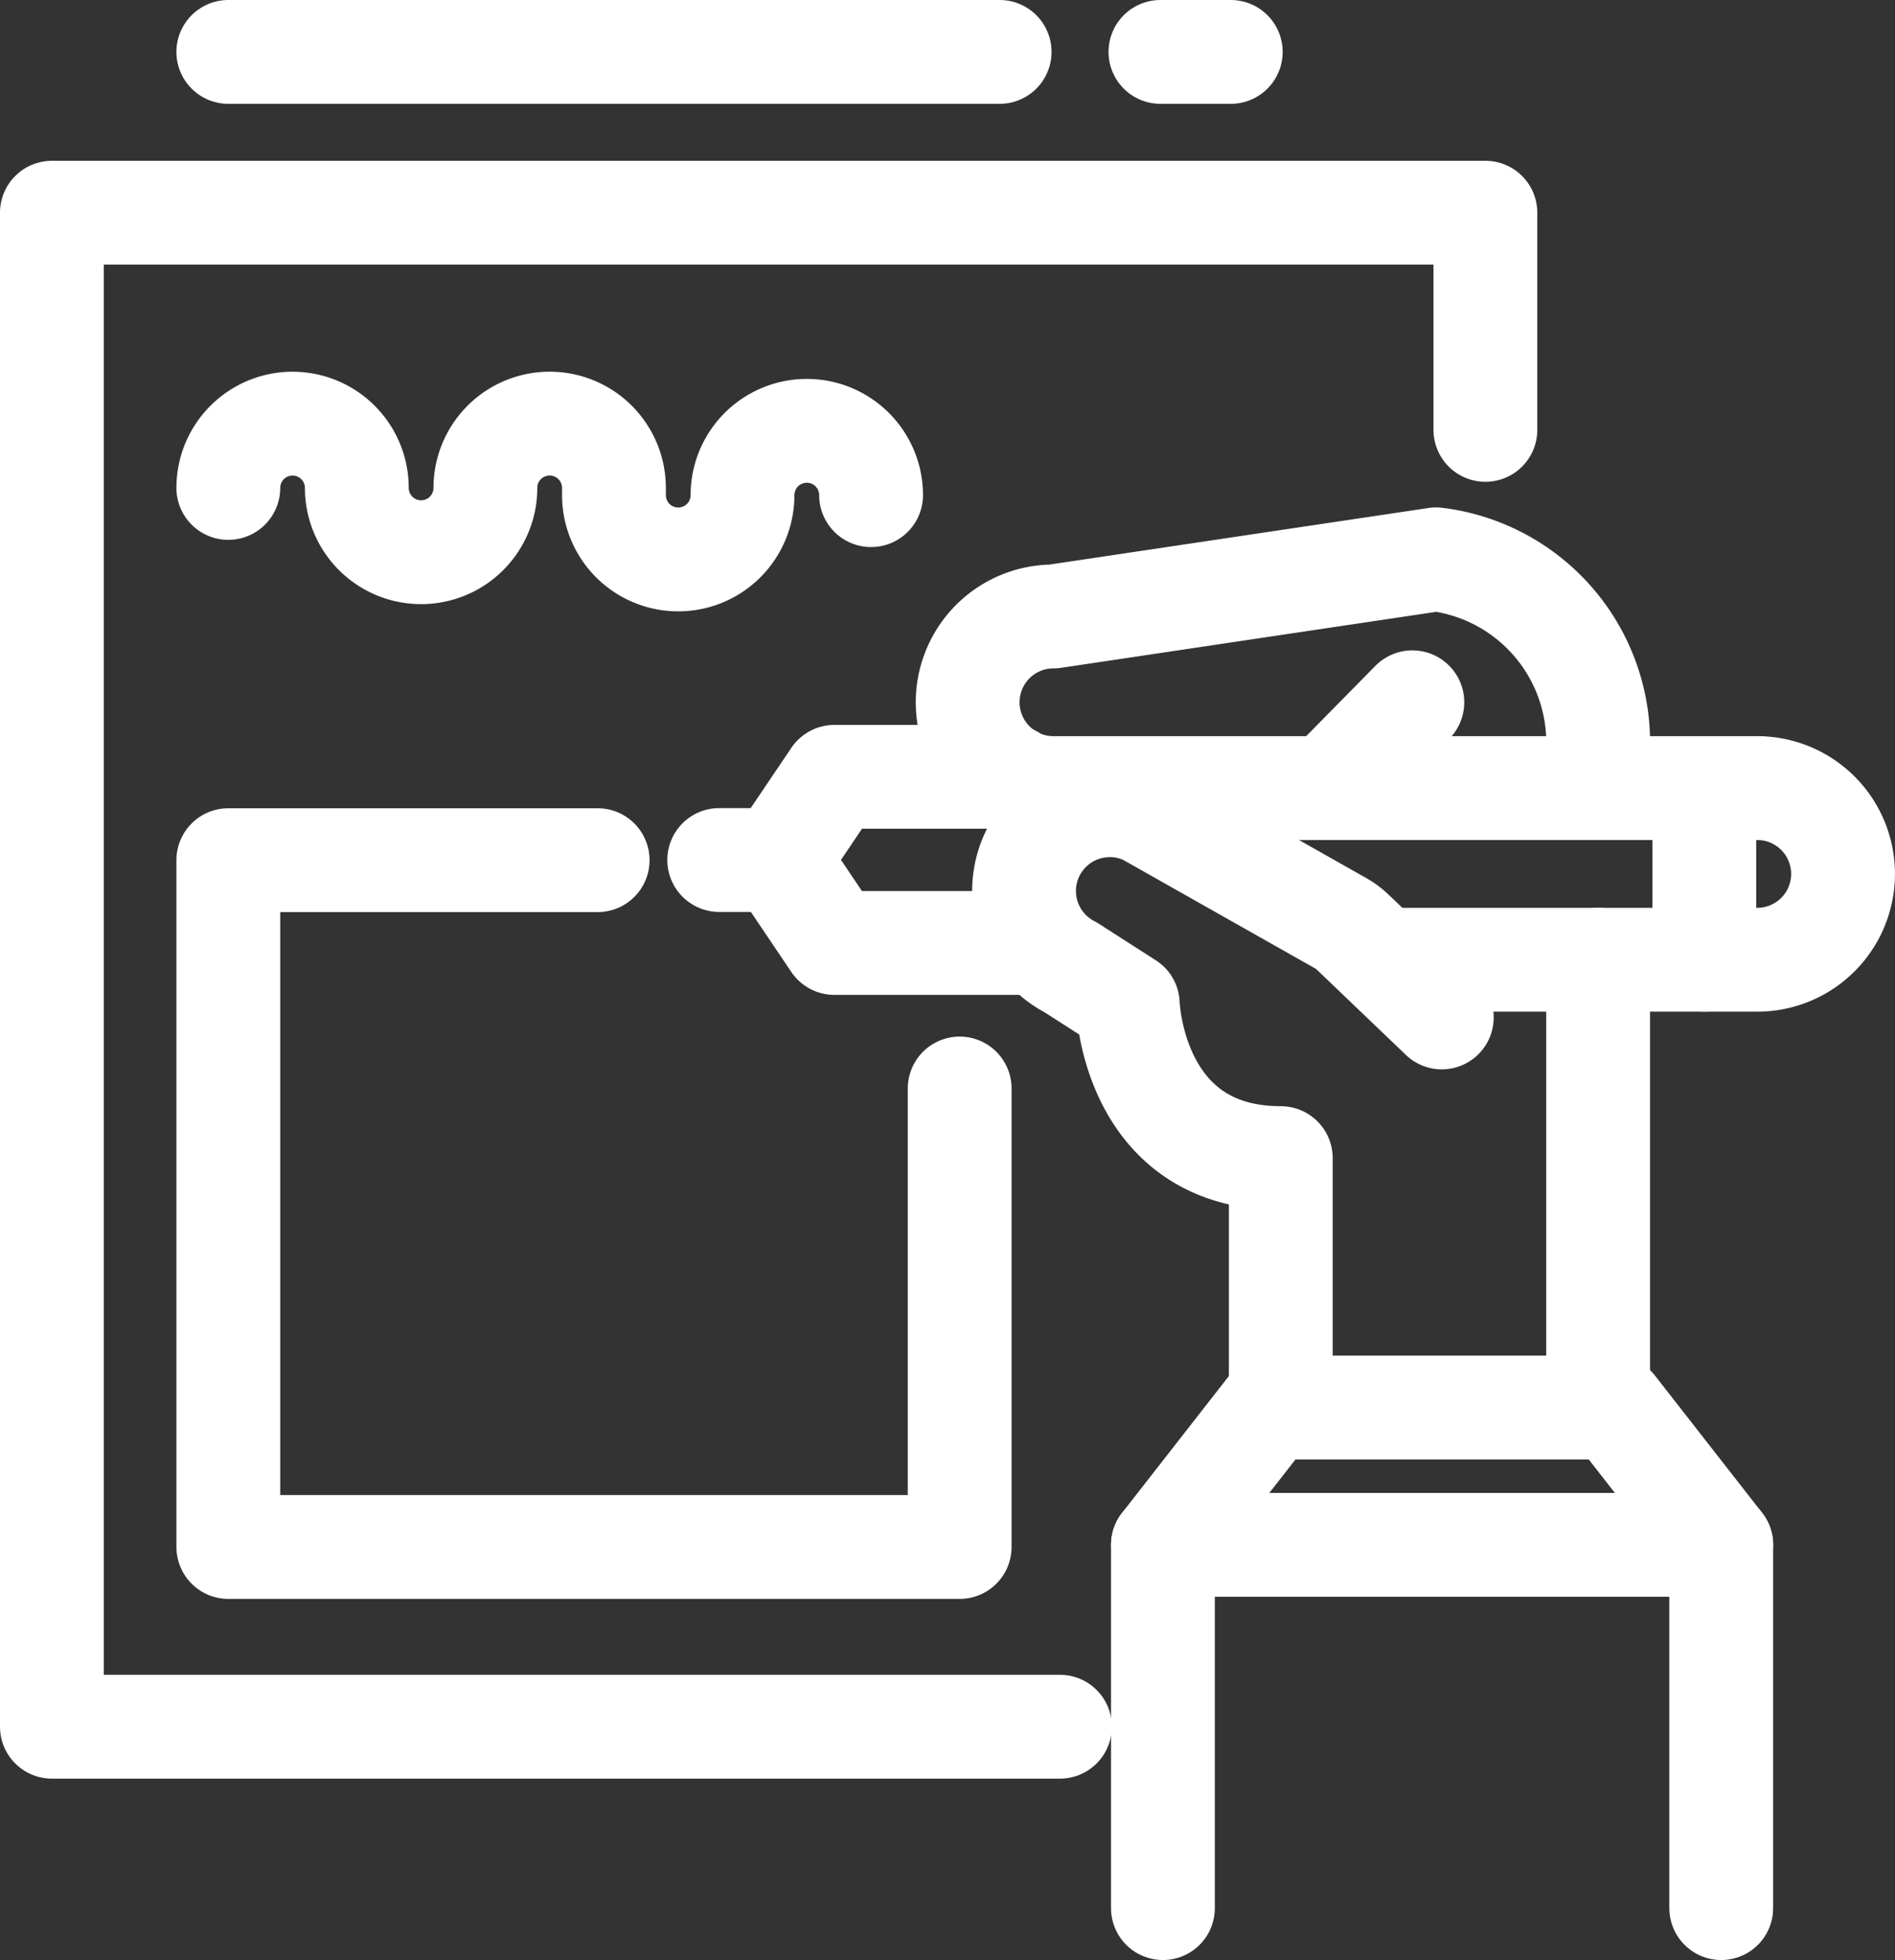 <svg xmlns="http://www.w3.org/2000/svg" width="36.511" height="37.753" viewBox="0 0 36.511 37.753">
  <rect x="0" y="0" width="36.511" height="37.753" fill="#333333" stroke="none"/>
  <g id="Grupo_1063" data-name="Grupo 1063" transform="translate(1 1)">
    <path id="Caminho_1232" data-name="Caminho 1232" d="M200.666,424.8h-7.116v13.229h14.091v-8.831" transform="translate(-190.151 -409.232)" fill="none" stroke="#fff" stroke-linecap="round" stroke-linejoin="round" stroke-width="2"/>
    <path id="Caminho_1233" data-name="Caminho 1233" d="M206.389,429.812H186.967V400.65h27.619v4.183" transform="translate(-186.967 -397.553)" fill="none" stroke="#fff" stroke-linecap="round" stroke-linejoin="round" stroke-width="2"/>
    <line id="Linha_147" data-name="Linha 147" x2="14.861" transform="translate(3.399)" fill="none" stroke="#fff" stroke-linecap="round" stroke-linejoin="round" stroke-width="2"/>
    <line id="Linha_148" data-name="Linha 148" x2="1.355" transform="translate(21.358)" fill="none" stroke="#fff" stroke-linecap="round" stroke-linejoin="round" stroke-width="2"/>
    <path id="Caminho_1234" data-name="Caminho 1234" d="M219.027,424.9h-3.872l-1.079-1.6,1.079-1.6h3.418" transform="translate(-200.079 -407.737)" fill="none" stroke="#fff" stroke-linecap="round" stroke-linejoin="round" stroke-width="2"/>
    <line id="Linha_149" data-name="Linha 149" x2="1.14" transform="translate(12.857 15.565)" fill="none" stroke="#fff" stroke-linecap="round" stroke-linejoin="round" stroke-width="2"/>
    <path id="Caminho_1235" data-name="Caminho 1235" d="M236.353,417.988H222.792a1.653,1.653,0,1,1,0-3.306l7.372-1.1a3.557,3.557,0,0,1,3.119,3.705" transform="translate(-203.495 -403.808)" fill="none" stroke="#fff" stroke-linecap="round" stroke-linejoin="round" stroke-width="2"/>
    <path id="Caminho_1236" data-name="Caminho 1236" d="M231.267,426.827l-1.713-1.639a1.182,1.182,0,0,0-.238-.177l-3.744-2.116a1.653,1.653,0,0,0-1.455,2.968l1.1.705s.086,2.969,2.948,2.969v4.594" transform="translate(-204.488 -408.23)" fill="none" stroke="#fff" stroke-linecap="round" stroke-linejoin="round" stroke-width="2"/>
    <path id="Caminho_1237" data-name="Caminho 1237" d="M244.164,422.115a1.653,1.653,0,1,1,0,3.306H237.29" transform="translate(-211.307 -407.935)" fill="none" stroke="#fff" stroke-linecap="round" stroke-linejoin="round" stroke-width="2"/>
    <line id="Linha_150" data-name="Linha 150" x1="1.42" y2="1.442" transform="translate(24.792 12.527)" fill="none" stroke="#fff" stroke-linecap="round" stroke-linejoin="round" stroke-width="2"/>
    <line id="Linha_151" data-name="Linha 151" y2="8.416" transform="translate(29.791 17.486)" fill="none" stroke="#fff" stroke-linecap="round" stroke-linejoin="round" stroke-width="2"/>
    <path id="Caminho_1238" data-name="Caminho 1238" d="M239.183,447.866H228.426l2.065-2.645h6.626Z" transform="translate(-207.019 -419.11)" fill="none" stroke="#fff" stroke-linecap="round" stroke-linejoin="round" stroke-width="2"/>
    <line id="Linha_152" data-name="Linha 152" y2="6.997" transform="translate(21.406 28.756)" fill="none" stroke="#fff" stroke-linecap="round" stroke-linejoin="round" stroke-width="2"/>
    <line id="Linha_153" data-name="Linha 153" y2="6.997" transform="translate(32.163 28.756)" fill="none" stroke="#fff" stroke-linecap="round" stroke-linejoin="round" stroke-width="2"/>
    <path id="Caminho_1239" data-name="Caminho 1239" d="M249.259,450.344" transform="translate(-217.096 -421.588)" fill="none" stroke="#fff" stroke-linecap="round" stroke-linejoin="round" stroke-width="2"/>
    <path id="Caminho_1240" data-name="Caminho 1240" d="M205.935,409.895a1.238,1.238,0,1,0-2.477,0,1.238,1.238,0,0,1-2.477,0v-.139a1.238,1.238,0,0,0-2.477,0,1.238,1.238,0,1,1-2.477,0,1.238,1.238,0,0,0-2.476,0" transform="translate(-190.152 -401.358)" fill="none" stroke="#fff" stroke-linecap="round" stroke-linejoin="round" stroke-width="2"/>
    <line id="Linha_154" data-name="Linha 154" y2="3.306" transform="translate(31.837 14.18)" fill="none" stroke="#fff" stroke-linecap="round" stroke-linejoin="round" stroke-width="2"/>
  </g>
</svg>
